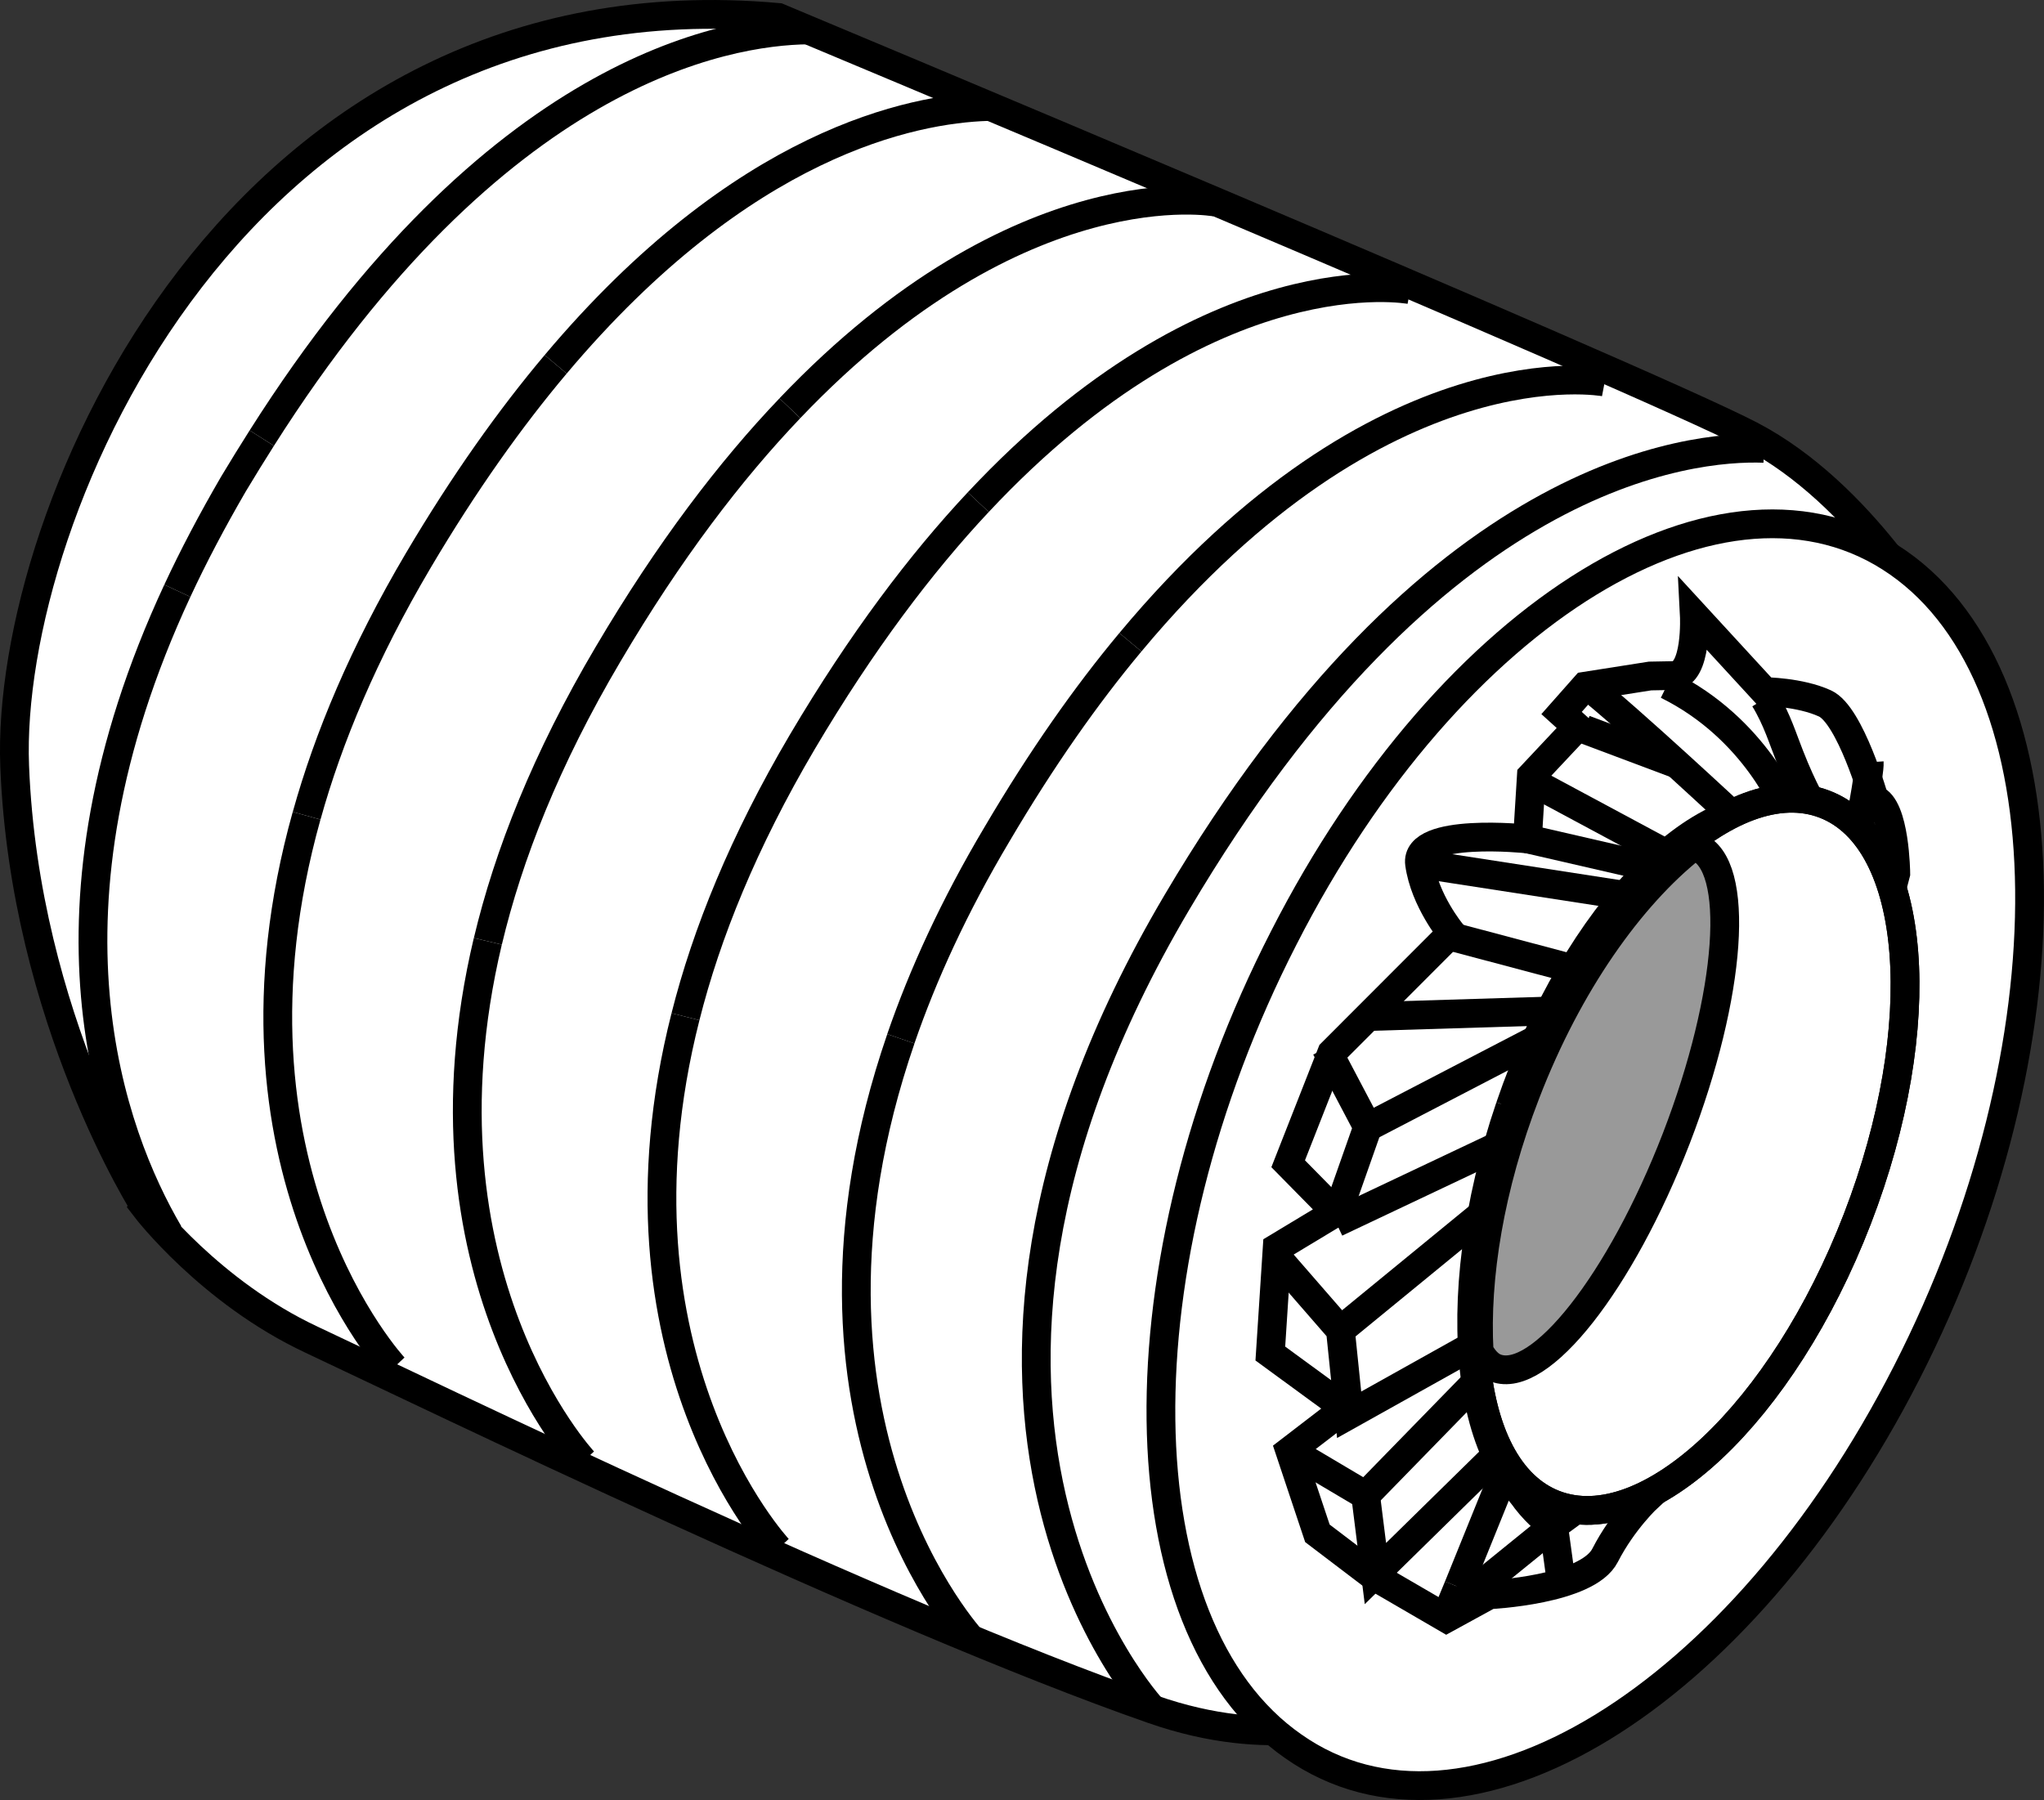 <?xml version="1.0" encoding="iso-8859-1"?>
<!-- Generator: Adobe Illustrator 28.1.0, SVG Export Plug-In . SVG Version: 6.00 Build 0)  -->
<svg version="1.1" id="image" xmlns="http://www.w3.org/2000/svg" xmlns:xlink="http://www.w3.org/1999/xlink" x="0px" y="0px"
	 width="56.834px" height="50.06px" viewBox="0 0 56.834 50.06" enable-background="new 0 0 56.834 50.06"
	 xml:space="preserve">
<rect x="0" y="0" width="56.834" height="50.06" fill="#333333" stroke="none"/>
<g>
	<path fill="#FFFFFF" stroke="#000000" stroke-width="0.8" d="M37.592,47.801c0,0-2.2,0.906-5.547-0.266
		c-7.492-2.617-20.242-8.803-23.386-10.279c-2.813-1.318-4.602-3.652-4.602-3.652S0.681,28.338,0.408,21.303
		C0.135,14.268,6.631-0.865,21.639,0.485c0,0,23.926,10,27.035,11.623c3.113,1.623,5.136,5.273,5.136,5.273"/>
	<path fill="#FFFFFF" stroke="#000000" stroke-width="0.8" d="M38.248,47.522c3.86,2.744,10.442-1.686,14.711-9.898
		c4.274-8.201,4.614-17.1,0.75-19.824"/>
	<path fill="none" stroke="#000000" stroke-width="0.8" d="M49.049,12.469c-2.047-0.076-9.234,0.621-16.324,12.625
		c-8.387,14.196-0.68,22.442-0.68,22.442"/>
	<path fill="none" stroke="#000000" stroke-width="0.8" d="M25.049,28.889c-3.676,10.686,1.996,16.75,1.996,16.75"/>
	<path fill="none" stroke="#000000" stroke-width="0.8" d="M31.431,17.861c-1.223,1.465-2.465,3.227-3.707,5.336
		c-1.199,2.016-2.066,3.918-2.676,5.692"/>
	<path fill="none" stroke="#000000" stroke-width="0.8" d="M44.619,10.625c0,0-6.172-1.18-13.188,7.236"/>
	<path fill="none" stroke="#000000" stroke-width="0.8" d="M19.06,28.275c-2.402,9.467,2.578,14.797,2.578,14.797"/>
	<path fill="none" stroke="#000000" stroke-width="0.8" d="M27.201,13.965c-1.59,1.697-3.242,3.877-4.891,6.666
		c-1.64,2.783-2.668,5.336-3.25,7.644"/>
	<path fill="none" stroke="#000000" stroke-width="0.8" d="M39.213,8.057c0,0-5.5-1.051-12.012,5.908"/>
	<path fill="none" stroke="#000000" stroke-width="0.8" d="M13.564,26.178c-2.199,9.258,2.66,14.461,2.66,14.461"/>
	<path fill="none" stroke="#000000" stroke-width="0.8" d="M21.963,11.354c-1.644,1.722-3.355,3.955-5.058,6.844
		c-1.723,2.916-2.77,5.584-3.34,7.98"/>
	<path fill="none" stroke="#000000" stroke-width="0.8" d="M33.807,5.623c0,0-5.41-1.026-11.844,5.73"/>
	<path fill="none" stroke="#000000" stroke-width="0.8" d="M8.525,22.686C5.783,32.496,10.955,38.027,10.955,38.027"/>
	<path fill="none" stroke="#000000" stroke-width="0.8" d="M15.451,10.131c-1.254,1.488-2.539,3.289-3.82,5.455
		c-1.516,2.568-2.504,4.938-3.105,7.1"/>
	<path fill="none" stroke="#000000" stroke-width="0.8" d="M27.451,2.963c-2.062,0.068-6.789,0.975-12,7.168"/>
	<path fill="none" stroke="#000000" stroke-width="0.8" d="M4.931,16.43C0.775,25.365,3.084,31.551,4.693,34.301"/>
	<path fill="none" stroke="#000000" stroke-width="0.8" d="M7.279,12.184c-0.262,0.412-0.523,0.836-0.789,1.279
		c-0.594,1.022-1.114,2.01-1.559,2.967"/>
	<path fill="none" stroke="#000000" stroke-width="0.8" d="M22.475,0.832C20.15,0.858,13.756,1.961,7.279,12.184"/>
	<path fill="#FFFFFF" stroke="#000000" stroke-width="0.8" d="M53.017,38.172c4.648-9.092,4.539-19.199-0.242-22.526
		c-4.782-3.338-12.434,1.33-17.078,10.434c-4.664,9.096-4.535,19.154,0.266,22.488
		C40.752,51.932,48.377,47.256,53.017,38.172z"/>
	<path fill="#FFFFFF" stroke="#000000" stroke-width="0.2" d="M1.396,29.682"/>
	<path fill="none" stroke="#000000" stroke-width="0.2" d="M2.228,29.675"/>
	<g>
		<g>
			<path fill="#FFFFFF" stroke="#000000" stroke-width="0.8" d="M52.713,24.293c0,0-0.016-1.871-0.598-2.066
				c0,0-0.668-2.344-1.371-2.664c-0.703-0.322-1.676-0.328-1.676-0.328l-1.957-2.129c0,0,0.086,1.656-0.57,1.682
				c-0.66,0.012-0.66,0.012-0.66,0.012l-1.801,0.283l-0.66,0.746l0.434,0.393l-1.274,1.357l-0.109,1.752l0,0
				c0,0-3.137-0.334-3,0.69c0.14,1.02,0.89,1.926,0.89,1.926l-3.332,3.336l-1.211,3.082l1.328,1.35l-1.633,0.984
				l-0.191,2.944l2.082,1.523l-1.539,1.182l0.766,2.295l1.547,1.176l2.039,1.186l1.195-0.654
				c0,0,2.727-0.125,3.219-1.098c0.496-0.969,1.203-1.623,1.203-1.623l-0.774-0.348l6.852-13.922L52.713,24.293z"/>
			<polyline fill="none" stroke="#000000" stroke-width="0.8" points="40.728,44.438 43.197,42.436 43.431,44.143 			"/>
			<path fill="none" stroke="#000000" stroke-width="0.8" d="M51.975,21.199c0.019,0.303-0.316,2.004-0.379,2.31
				l-1.137-1.014c0,0-0.32-0.505-0.699-1.476c-0.18-0.447-0.348-1.016-0.695-1.584"/>
			<path fill="none" stroke="#000000" stroke-width="0.8" d="M50.459,22.496c-3.32,0-5.984,2.461-8.148,8.612
				c-1.93,5.49-0.875,7.748-0.644,8.9c0.356,1.719,1.531,2.428,1.531,2.428l1.387-1.014l0.035,0.072"/>
			<line fill="none" stroke="#000000" stroke-width="0.8" x1="40.549" y1="44.133" x2="40.267" y2="44.813"/>
			<line fill="none" stroke="#000000" stroke-width="0.8" x1="41.939" y1="40.699" x2="40.549" y2="44.133"/>
			<polyline fill="none" stroke="#000000" stroke-width="0.8" points="41.783,40.289 38.244,43.762 37.971,41.586 
				36.06,40.453 			"/>
			<line fill="none" stroke="#000000" stroke-width="0.8" x1="37.971" y1="41.586" x2="41.271" y2="38.201"/>
			<polyline fill="none" stroke="#000000" stroke-width="0.8" points="41.263,37.25 37.513,39.346 37.271,36.994 
				35.471,34.924 			"/>
			<line fill="none" stroke="#000000" stroke-width="0.8" x1="37.271" y1="36.994" x2="41.611" y2="33.438"/>
			<line fill="none" stroke="#000000" stroke-width="0.8" x1="42.205" y1="31.609" x2="37.15" y2="34.002"/>
			<polyline fill="none" stroke="#000000" stroke-width="0.8" points="37.146,33.854 38.029,31.346 36.869,29.143 			"/>
			<line fill="none" stroke="#000000" stroke-width="0.8" x1="38.029" y1="31.346" x2="43.248" y2="28.633"/>
			<line fill="none" stroke="#000000" stroke-width="0.8" x1="43.631" y1="28.1" x2="37.943" y2="28.274"/>
			<line fill="none" stroke="#000000" stroke-width="0.8" x1="44.111" y1="27.043" x2="40.478" y2="26.078"/>
			<line fill="none" stroke="#000000" stroke-width="0.8" x1="45.537" y1="24.957" x2="39.471" y2="24.02"/>
			<line fill="none" stroke="#000000" stroke-width="0.8" x1="46.271" y1="24.205" x2="42.471" y2="23.33"/>
			<line fill="none" stroke="#000000" stroke-width="0.8" x1="46.615" y1="23.895" x2="42.533" y2="21.703"/>
			<path fill="none" stroke="#000000" stroke-width="0.8" d="M48.326,22.811c0,0-3.008-2.811-4.254-3.799"/>
			<line fill="none" stroke="#000000" stroke-width="0.8" x1="46.599" y1="21.239" x2="44.057" y2="20.285"/>
			<path fill="none" stroke="#000000" stroke-width="0.8" d="M49.701,22.539c0,0-0.871-2.27-3.344-3.492"/>
			<path fill="none" stroke="#000000" stroke-width="0.8" d="M41.986,30.785c-1.852,5.439-1.227,10.555,1.387,11.447"/>
			<path fill="none" stroke="#000000" stroke-width="0.8" d="M41.986,30.785c1.852-5.442,5.469-9.11,8.082-8.223"/>
		</g>
		<path fill="#FFFFFF" stroke="#000000" stroke-width="0.8" d="M43.221,41.84c-2.578-0.996-2.98-6.16-0.906-11.539
			c2.074-5.379,5.848-8.93,8.422-7.934c2.578,0.992,2.984,6.156,0.906,11.535
			C49.568,39.277,45.799,42.832,43.221,41.84z"/>
		<path fill="#999999" stroke="#000000" stroke-width="0.8" stroke-miterlimit="10" d="M46.611,31.657
			c1.543-4.002,1.797-7.625,0.566-8.106c-0.035-0.012-0.078,0.004-0.113-0.004c-1.738,1.379-3.465,3.803-4.64,6.856
			c-1.004,2.592-1.41,5.125-1.297,7.178c0.121,0.215,0.266,0.389,0.457,0.463
			C42.814,38.52,45.064,35.658,46.611,31.657z"/>
		<path fill="none" stroke="#000000" stroke-width="0.8" d="M43.221,41.84c-2.578-0.996-2.98-6.16-0.906-11.539
			c2.074-5.379,5.848-8.93,8.422-7.934c2.578,0.992,2.984,6.156,0.906,11.535
			C49.568,39.277,45.799,42.832,43.221,41.84z"/>
	</g>
</g>
</svg>
